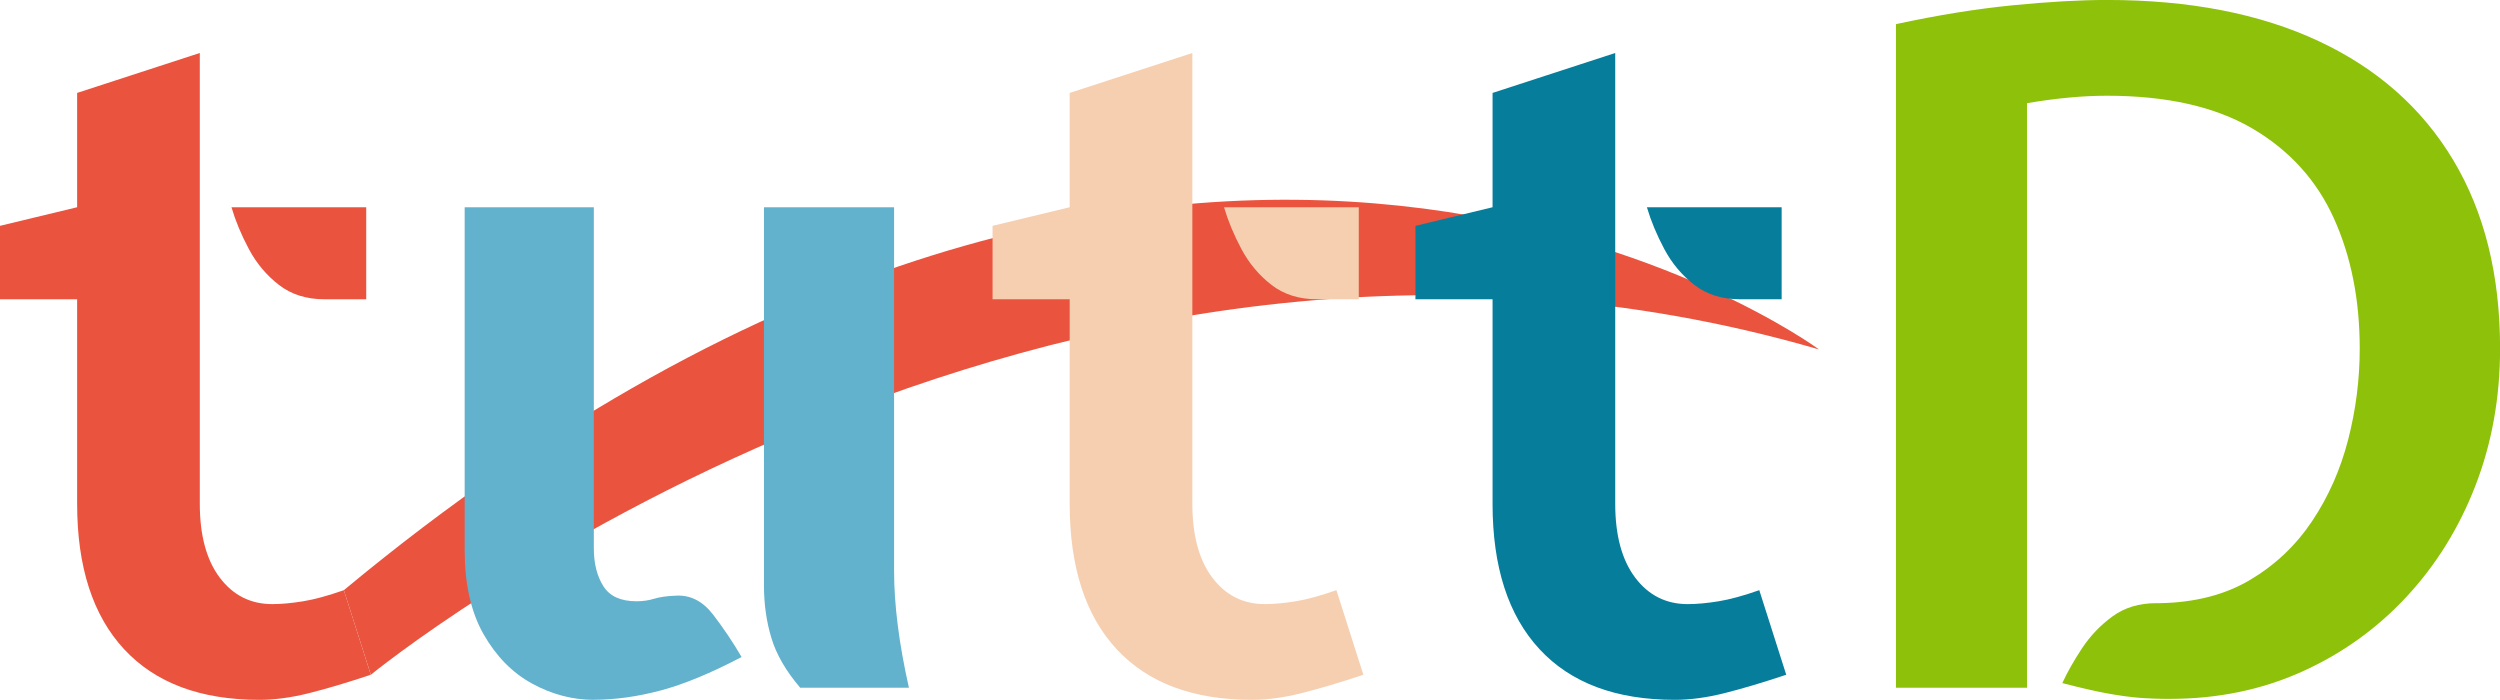 <?xml version="1.0" encoding="UTF-8"?>
<svg id="katman_2" data-name="katman 2" xmlns="http://www.w3.org/2000/svg" viewBox="0 0 634.65 177.66">
  <defs>
    <style>
      .cls-1 {
        fill: #f5cfb0;
      }

      .cls-2 {
        fill: #ea533e;
      }

      .cls-3 {
        fill: #62b2cd;
      }

      .cls-4 {
        fill: #067e9b;
      }

      .cls-5 {
        fill: #8ec10a;
      }
    </style>
  </defs>
  <g id="katman_1" data-name="katman 1">
    <g>
      <path class="cls-2" d="m94.14,171.29S265.09,31.4,461.77,88.71c0,0-159.23-117.67-374.48,61.11"/>
      <path class="cls-2" d="m65.83,177.66c-14.94,0-26.39-4.29-34.33-12.86-7.94-8.57-11.92-20.88-11.92-36.92v-51.91H0v-18.64l19.58-4.72v-29.02l31.14-10.14v114.43c0,8.02,1.69,14.28,5.07,18.76,3.38,4.48,7.82,6.72,13.33,6.72,2.28,0,4.88-.24,7.79-.71,2.91-.47,6.37-1.42,10.38-2.83l6.84,21.47c-5.9,1.97-11.11,3.52-15.63,4.66-4.52,1.14-8.75,1.71-12.68,1.71Zm16.52-101.69c-4.56,0-8.42-1.22-11.56-3.66-3.15-2.44-5.68-5.46-7.61-9.08-1.93-3.62-3.4-7.16-4.42-10.62h34.21v23.36h-10.62Z"/>
      <path class="cls-3" d="m150.76,177.66c-5.43,0-10.66-1.38-15.69-4.13-5.03-2.75-9.14-6.94-12.33-12.56-3.19-5.62-4.78-12.72-4.78-21.29V52.61h32.79v86.59c0,3.85.81,7.06,2.42,9.61,1.61,2.56,4.42,3.83,8.43,3.83,1.57,0,3.07-.21,4.48-.65,1.42-.43,3.22-.69,5.43-.77,3.7-.24,6.86,1.36,9.5,4.78,2.63,3.42,5.05,7.02,7.25,10.79-7.79,4.09-14.63,6.92-20.53,8.49s-11.56,2.36-16.99,2.36Zm52.38-3.07c-3.62-4.25-6.06-8.45-7.31-12.62-1.26-4.17-1.89-8.61-1.89-13.33V52.61h33.03v92.25c0,4.33.31,8.96.94,13.92.63,4.96,1.57,10.22,2.83,15.81h-27.6Z"/>
      <path class="cls-1" d="m317.8,177.66c-14.94,0-26.39-4.29-34.33-12.86-7.95-8.57-11.92-20.88-11.92-36.92v-51.91h-19.58v-18.64l19.58-4.72v-29.02l31.14-10.14v114.43c0,8.02,1.69,14.28,5.07,18.76,3.38,4.48,7.82,6.72,13.33,6.72,2.28,0,4.88-.24,7.79-.71,2.91-.47,6.37-1.42,10.38-2.83l6.84,21.47c-5.9,1.97-11.11,3.52-15.63,4.66-4.52,1.14-8.75,1.71-12.68,1.71Zm16.52-101.69c-4.56,0-8.42-1.22-11.56-3.66-3.15-2.44-5.68-5.46-7.61-9.08-1.93-3.62-3.4-7.16-4.42-10.62h34.21v23.36h-10.62Z"/>
      <path class="cls-4" d="m425.15,177.66c-14.94,0-26.39-4.29-34.33-12.86-7.94-8.57-11.92-20.88-11.92-36.92v-51.91h-19.58v-18.64l19.58-4.72v-29.02l31.14-10.14v114.43c0,8.02,1.69,14.28,5.07,18.76,3.38,4.48,7.83,6.72,13.33,6.72,2.28,0,4.88-.24,7.79-.71,2.91-.47,6.37-1.42,10.38-2.83l6.84,21.47c-5.9,1.97-11.11,3.52-15.63,4.66-4.52,1.14-8.75,1.71-12.68,1.71Zm16.52-101.69c-4.56,0-8.42-1.22-11.56-3.66-3.15-2.44-5.68-5.46-7.61-9.08-1.93-3.62-3.4-7.16-4.42-10.62h34.21v23.36h-10.62Z"/>
      <path class="cls-5" d="m550.9,177.42c-2.91,0-5.56-.1-7.96-.29-2.4-.2-5.09-.57-8.08-1.12-2.99-.55-6.76-1.42-11.32-2.6,1.26-2.75,2.93-5.7,5.01-8.85,2.08-3.14,4.66-5.84,7.73-8.08,3.07-2.24,6.76-3.36,11.09-3.36h.94c8.89-.16,16.52-2.12,22.89-5.9,6.37-3.78,11.62-8.75,15.75-14.92,4.13-6.17,7.18-13.05,9.14-20.64,1.96-7.59,2.95-15.32,2.95-23.18,0-12.35-2.18-23.36-6.55-33.03-4.36-9.67-11.27-17.28-20.7-22.83-9.44-5.54-21.75-8.32-36.92-8.32-3.07,0-6.29.16-9.67.47-3.38.32-6.92.79-10.62,1.42v148.4h-33.27V6.13c10.54-2.28,20.39-3.87,29.55-4.78,9.16-.9,17.16-1.36,24.01-1.36,20.92,0,38.83,3.48,53.73,10.44,14.9,6.96,26.31,17.05,34.21,30.26,7.9,13.21,11.86,29.14,11.86,47.78,0,12.43-2.08,24.03-6.25,34.8-4.17,10.78-10.03,20.21-17.58,28.31-7.55,8.1-16.42,14.43-26.6,18.99-10.19,4.56-21.29,6.84-33.33,6.84Z"/>
    </g>
  </g>
</svg>